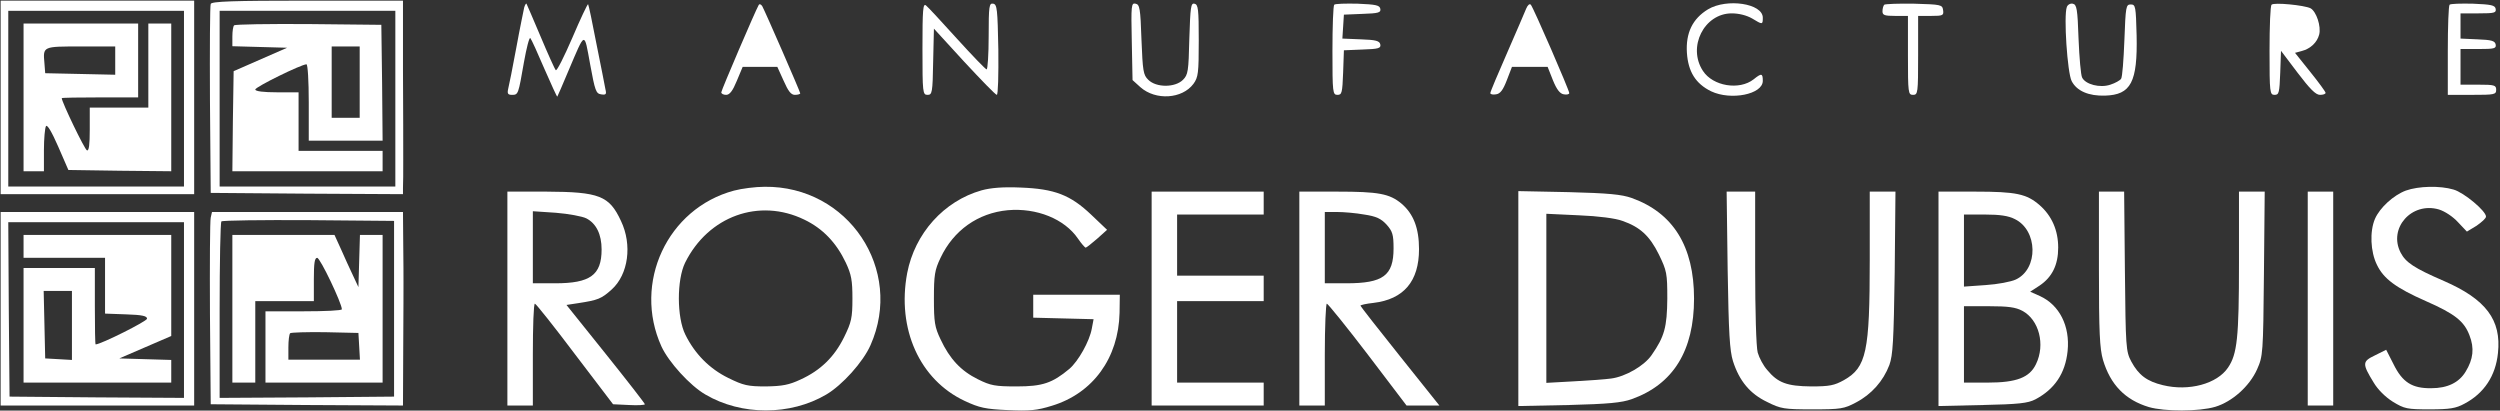 <?xml version="1.0" encoding="UTF-8"?> <svg xmlns="http://www.w3.org/2000/svg" width="1309" height="215" viewBox="0 0 1309 215" fill="none"><rect x="0" y="0" width="1309" height="215" fill="#333333" stroke="none"/> <path d="M0.333 51V101.667H51H101.667V51V0.333H51H0.333V51ZM96.333 51.667V97.667H50.333H4.333V51.667V5.667H50.333H96.333V51.667Z" fill="white"></path> <path d="M12.333 51V89.667H17.667H23V78.6C23 72.6 23.533 67 24.067 66.067C24.733 65 27.133 69.133 30.467 76.733L35.8 89L62.733 89.4L89.667 89.667V51V12.333H83.667H77.667V34.333V56.333H62.333H47V67.8C47 75.667 46.6 79.133 45.533 78.733C44.333 78.333 32.333 53.4 32.333 51.4C32.333 51.133 41.4 51 52.333 51H72.333V31.667V12.333H42.333H12.333V51ZM60.333 31.667V39.133L42.067 38.733L23.667 38.333L23.267 33.133C22.467 24.2 22.333 24.333 42.333 24.333H60.333V31.667Z" fill="white"></path> <path d="M110.333 2.067C109.933 2.867 109.8 25.533 109.933 52.333L110.333 101L160.733 101.4L211 101.667V98.333C211.133 96.467 211.133 89.933 211.133 83.667C211.133 77.4 211.133 56.067 211 36.333V0.333H161C122.067 0.333 110.733 0.733 110.333 2.067ZM207 51.667V97.667H161H115V51.667V5.667H161H207V51.667Z" fill="white"></path> <path d="M122.6 13.267C122.067 13.667 121.667 16.333 121.667 19.133V24.2L136.067 24.6L150.333 25L136.333 31.133L122.333 37.267L121.933 63.533L121.667 89.667H161H200.333V84.333V79H178.333H156.333V63.667V48.333H145C137.933 48.333 133.667 47.8 133.667 46.867C133.667 45.533 157.8 33.667 160.467 33.667C161.133 33.667 161.667 42.2 161.667 53.667V73.667H181H200.333L200.067 43.267L199.667 13L161.533 12.6C140.6 12.467 123.133 12.733 122.6 13.267ZM188.333 43V61.667H181H173.667V43V24.333H181H188.333V43Z" fill="white"></path> <path d="M274.467 3.933C274.2 5.267 272.2 14.733 270.333 25C268.467 35.267 266.467 45 266.067 46.6C265.533 49 265.933 49.667 268.067 49.667C271.4 49.667 271.4 49.4 274.333 32.6C275.667 25.133 277.133 19.4 277.667 19.933C278.2 20.467 281.533 27.8 285 35.933C288.6 44.2 291.667 50.867 291.8 50.6C291.933 50.467 294.6 44.333 297.667 37C306.6 16.067 305.8 16.2 309 33.667C311.533 47.533 312.067 49 314.733 49.4C317.267 49.8 317.667 49.4 317 46.733C316.733 45 314.6 34.467 312.333 23.133C310.2 11.933 308.2 2.467 307.933 2.2C307.667 1.933 303.933 9.8 299.667 19.8C295.4 29.667 291.533 37.4 291 36.733C290.467 36.2 286.867 28.2 283 19C279.133 9.8 275.8 2.2 275.667 1.933C275.4 1.667 274.867 2.6 274.467 3.933Z" fill="white"></path> <path d="M397.267 2.6C395.667 5.267 377.667 47.267 377.667 48.333C377.667 49.133 378.867 49.667 380.2 49.667C382.067 49.667 383.667 47.533 385.8 42.333L388.867 35H397.933H407L410.333 42.333C412.733 47.8 414.2 49.667 416.2 49.667C417.8 49.667 419 49.267 419 48.867C419 48.067 400.733 6.2 399.133 3.267C398.467 2.2 397.667 1.933 397.267 2.6Z" fill="white"></path> <path d="M483 25.533C483 48.6 483.133 49.667 485.667 49.667C488.067 49.667 488.333 48.6 488.6 32.333L489 15L504.867 32.333C513.667 41.8 521.267 49.667 521.933 49.667C522.6 49.667 522.867 39 522.733 26.067C522.333 4.733 522.067 2.333 520.067 1.933C517.933 1.533 517.667 3 517.667 18.867C517.667 28.467 517.133 36.333 516.6 36.333C516.067 36.333 509.133 29.133 501.133 20.333C493.267 11.667 485.933 3.667 484.867 2.867C483.267 1.533 483 5 483 25.533Z" fill="white"></path> <path d="M592.6 21.667L593 41.933L597.133 45.667C605.133 52.733 619 51.8 624.867 43.933C627.4 40.467 627.667 38.333 627.667 21.267C627.667 4.733 627.4 2.333 625.4 1.933C623.533 1.533 623.267 3.667 622.733 20.2C622.333 37.4 622.067 39.133 619.4 41.8C615.267 45.933 605.4 45.933 601.267 41.8C598.6 39.267 598.333 37.267 597.667 20.6C597.133 4.333 596.733 2.333 594.6 1.933C592.333 1.4 592.2 2.733 592.6 21.667Z" fill="white"></path> <path d="M698.6 2.467C698.067 3 697.667 13.8 697.667 26.6C697.667 48.6 697.8 49.667 700.333 49.667C702.6 49.667 702.867 48.6 703.267 37.933L703.667 26.333L713.4 25.933C721.8 25.667 723.133 25.267 722.733 23.267C722.333 21.4 720.467 20.867 712.6 20.6L702.867 20.2L703.267 13.933L703.667 7.667L713.4 7.267C721.8 7 723.133 6.6 722.733 4.6C722.333 2.733 720.467 2.333 710.867 1.933C704.6 1.8 699.133 1.933 698.6 2.467Z" fill="white"></path> <path d="M799.133 4.467C798.467 6.2 793.933 16.6 789.133 27.667C784.333 38.6 780.333 48.067 780.333 48.733C780.333 49.4 781.667 49.667 783.267 49.4C785.533 49.133 787 47.133 789 41.933L791.667 35H801H810.333L813.133 42.067C815.133 47 816.867 49.133 818.867 49.4C820.333 49.667 821.667 49.4 821.667 48.733C821.667 47.267 802.867 3.933 801.533 2.467C800.867 1.8 799.933 2.6 799.133 4.467Z" fill="white"></path> <path d="M894.333 4.867C886.2 9.8 882.6 17.267 883.266 27.667C883.933 37.533 887.8 43.8 895.933 47.8C906.333 52.733 923 49.4 923 42.333C923 38.333 922.333 38.2 918.2 41.533C910.733 47.4 896.866 45.133 891.666 37.133C883.4 24.6 892.333 7 906.733 7C910.6 7 914.6 8.067 917.4 9.667C922.866 13 923 13 923 9.267C923 1.8 904.2 -1 894.333 4.867Z" fill="white"></path> <path d="M986.6 2.467C986.067 3 985.667 4.6 985.667 5.933C985.667 7.933 986.733 8.333 992.333 8.333H999V29C999 48.733 999.133 49.667 1001.67 49.667C1004.2 49.667 1004.33 48.733 1004.33 29V8.333H1011.13C1017.4 8.333 1017.8 8.067 1017.4 5.267C1017 2.467 1016.33 2.333 1002.2 1.933C994.2 1.8 987.133 2.067 986.6 2.467Z" fill="white"></path> <path d="M1082.2 3.667C1080.47 8.067 1082.47 38.2 1084.73 42.467C1087.4 47.667 1093.67 50.333 1102.2 50.067C1115.8 49.667 1119.27 43 1118.73 18.467C1118.33 3.4 1118.2 2.333 1115.67 2.333C1113.13 2.333 1113 3.4 1112.33 21C1111.93 31.267 1111.27 40.333 1110.6 41.267C1110.07 42.067 1107.53 43.533 1105 44.333C1099.53 46.2 1091.93 44.2 1090.2 40.6C1089.53 39.4 1088.73 30.2 1088.33 20.333C1087.8 4.6 1087.4 2.333 1085.27 1.933C1084.07 1.667 1082.6 2.467 1082.2 3.667Z" fill="white"></path> <path d="M1189.4 2.467C1188.73 3 1188.33 13.8 1188.33 26.6C1188.33 48.6 1188.47 49.667 1191 49.667C1193.27 49.667 1193.53 48.6 1193.93 38.067L1194.33 26.6L1203 38.067C1209.4 46.467 1212.47 49.667 1214.73 49.667C1216.33 49.667 1217.67 49.267 1217.67 48.6C1217.67 48.067 1214.07 43.133 1209.67 37.667L1201.67 27.667L1205.13 26.733C1209.8 25.533 1213.27 22.2 1214.33 18.067C1215.4 13.8 1212.87 6.067 1209.8 4.333C1206.6 2.733 1190.6 1.133 1189.4 2.467Z" fill="white"></path> <path d="M1282.6 2.467C1282.07 3 1281.67 13.8 1281.67 26.6V49.667H1294.33C1306.07 49.667 1307 49.533 1307 47C1307 44.6 1306.07 44.333 1297.67 44.333H1288.33V35V25.667H1297.8C1306.07 25.667 1307.13 25.4 1306.73 23.267C1306.33 21.4 1304.6 20.867 1297.27 20.6L1288.33 20.2V13.667V7H1297.8C1306.07 7 1307.13 6.733 1306.73 4.6C1306.33 2.733 1304.47 2.333 1294.87 1.933C1288.6 1.8 1283.13 1.933 1282.6 2.467Z" fill="white"></path> <path d="M384.333 99.8C349.4 109.133 331.267 148.2 346.333 181.4C350.067 189.533 361.267 201.933 369.4 206.6C388.2 217.667 413.8 217.667 432.6 206.6C441 201.667 451.933 189.533 455.8 180.733C473.4 141.133 444.067 97.267 400.333 97.8C395.533 97.8 388.333 98.733 384.333 99.8ZM421.133 115C430.867 119.667 437.933 127.133 442.867 137.533C445.8 143.8 446.333 146.867 446.333 156.333C446.333 166.467 445.8 168.733 441.933 176.6C436.867 186.867 429.667 193.933 419.133 198.733C413.133 201.533 409.667 202.2 401 202.333C391.533 202.333 389.267 201.8 381.4 197.933C371.533 193.133 363.8 185.267 358.867 175.267C354.333 166.2 354.333 146.467 358.733 137.533C370.867 113.133 397.533 103.533 421.133 115Z" fill="white"></path> <path d="M513.933 99.667C494.2 105.267 479 122.2 475 143C469.533 172.2 481.533 198.867 505.133 209.933C512.867 213.533 515.933 214.2 527.8 214.733C539.133 215.267 543 214.867 550.733 212.467C572.333 205.933 585.667 187.4 586.2 163.8L586.333 154.333H563.667H541V160.333V166.333L556.867 166.733L572.6 167.133L571.667 172.067C570.467 178.733 564.6 189.133 559.933 193.133C551 200.6 545.8 202.333 532.333 202.333C521.133 202.333 518.733 201.933 512.067 198.6C503.133 194.2 497.267 187.933 492.467 177.667C489.4 171.267 489 168.6 489 156.333C489 144.067 489.4 141.4 492.467 135C499.267 120.6 512.067 111.533 527.667 110.067C542.733 108.733 557.4 114.6 564.467 125C566.2 127.533 568.067 129.667 568.467 129.667C568.867 129.667 571.533 127.533 574.467 125L579.667 120.333L571.4 112.467C560.467 102.067 552.2 98.867 534.333 98.2C525.267 97.8 518.733 98.333 513.933 99.667Z" fill="white"></path> <path d="M1259.67 99.8C1253.27 102.2 1246.07 108.733 1243.53 114.6C1240.73 121.133 1241.13 131.8 1244.6 138.733C1248.07 145.933 1254.47 150.733 1270.2 157.667C1285.4 164.333 1290.2 168.2 1293 175.533C1295.67 182.333 1295 188.067 1291 194.6C1287.53 200.333 1281.53 203.267 1273 203.267C1263 203.4 1257.93 200.2 1253.27 190.733L1249.4 183.133L1243.53 186.067C1236.87 189.267 1236.73 190.333 1242.87 200.333C1245 203.933 1249 207.933 1252.87 210.333C1259 214.067 1260.33 214.333 1272.2 214.333C1282.73 214.333 1285.93 213.8 1290.33 211.4C1300.73 205.933 1306.73 196.733 1307.93 184.867C1309.8 167.533 1301.67 156.733 1279.67 147.133C1263.93 140.333 1259.67 137.4 1257 132.333C1250.33 119.533 1262.73 105.533 1277 109.667C1280.07 110.6 1284.33 113.4 1287 116.333L1291.67 121.267L1296.73 118.2C1299.4 116.333 1301.67 114.333 1301.67 113.4C1301.67 110.467 1290.2 100.867 1284.73 99.267C1277.67 97.133 1266.33 97.4 1259.67 99.8Z" fill="white"></path> <path d="M265.667 156.333V212.333H272.333H279V185.667C279 171 279.4 159 280.067 159C280.6 159 290.067 170.867 301 185.4L321 211.667L329.4 212.067C333.933 212.333 337.667 212.067 337.667 211.667C337.667 211.267 328.467 199.4 317.133 185.267L296.6 159.667L302.733 158.733C313.133 157.133 314.867 156.467 320.333 151.533C329 143.667 331.133 128.2 325.133 115.667C319 102.467 313.8 100.467 286.067 100.333H265.667V156.333ZM307 114.333C312.2 117 315 122.733 315 130.6C315 144.067 309 148.333 290.733 148.333H279V129.533V110.6L291 111.4C297.667 111.933 304.867 113.267 307 114.333Z" fill="white"></path> <path d="M603 156.333V212.333H632.333H661.667V206.333V200.333H639H616.333V179V157.667H639H661.667V151V144.333H639H616.333V128.333V112.333H639H661.667V106.333V100.333H632.333H603V156.333Z" fill="white"></path> <path d="M680.333 156.333V212.333H687H693.667V185.667C693.667 171 694.2 159 694.733 159C695.267 159 705 171 716.2 185.667L736.467 212.333H745.133H753.667L733 186.467C721.667 172.333 712.333 160.333 712.333 160.067C712.333 159.667 715.4 159 719.133 158.6C735 156.733 743 147.267 743 130.467C743 119.4 740.067 111.933 733.8 106.6C727.533 101.4 721.8 100.333 700.067 100.333H680.333V156.333ZM714.333 112.333C720.6 113.267 723.133 114.467 726.067 117.667C729.133 121.133 729.667 122.867 729.667 130.067C729.667 144.333 724.2 148.333 705 148.333H693.667V129.667V111H700.067C703.533 111 709.933 111.533 714.333 112.333Z" fill="white"></path> <path d="M795 156.333V212.6L821.4 212.067C842.067 211.533 849.133 210.867 854.333 209C876.067 201.267 887 183.667 887 156.333C887 129 876.067 111.4 854.333 103.667C849.133 101.8 842.067 101.133 821.4 100.6L795 100.067V156.333ZM849.533 115.667C858.733 118.867 863.8 123.533 868.6 133.267C872.733 141.8 873 143.133 873 156.333C872.867 171.267 871.533 176.2 864.867 185.8C861 191.533 851 197.267 843.533 198.2C840.733 198.6 831.933 199.267 824.067 199.667L809.667 200.467V156.2V111.933L826.733 112.733C836.867 113.133 846.067 114.333 849.533 115.667Z" fill="white"></path> <path d="M904.6 141.267C905.133 174.333 905.667 183.667 907.4 189.133C910.733 199.533 916.333 206.2 925.267 210.467C932.467 214.067 934.067 214.333 949 214.333C963.8 214.333 965.533 214.067 971.8 210.733C979.933 206.467 986.067 199.533 989.267 191.133C991.133 185.933 991.533 178.6 992.067 142.6L992.467 100.333H985.8H979V136.2C979 184.2 977.267 192.333 965.533 199C960.467 201.8 958.067 202.333 948.333 202.333C935.667 202.2 930.867 200.467 925.267 193.667C923.267 191.4 921.133 187.4 920.333 184.6C919.533 181.667 919 163.133 919 139.933V100.333H911.533H904.067L904.6 141.267Z" fill="white"></path> <path d="M1015 156.467V212.6L1038.07 212.067C1056.87 211.667 1061.8 211.133 1065.67 209.133C1075.8 203.8 1081.4 195.533 1082.6 183.8C1083.93 170.733 1078.33 159.667 1068.07 155L1063 152.733L1067.93 149.533C1074.47 145.133 1077.67 138.733 1077.67 129.667C1077.67 120.6 1074.33 113 1067.93 107.4C1061.13 101.533 1055.8 100.333 1034.07 100.333H1015V156.467ZM1055 114.733C1067 120.6 1067.4 140.733 1055.53 146.333C1053 147.533 1045.93 148.867 1039.67 149.267L1028.33 150.067V131.133V112.333H1039.4C1047.13 112.333 1051.67 113 1055 114.733ZM1058.87 162.733C1067.67 167.4 1071 180.467 1066.07 190.6C1062.73 197.667 1055.93 200.333 1040.73 200.333H1028.33V180.333V160.333H1041.4C1051.4 160.333 1055.4 160.867 1058.87 162.733Z" fill="white"></path> <path d="M1099 140.733C1099 174.067 1099.4 182.467 1101.13 188.467C1105 201.4 1112.73 209.4 1125.13 213.133C1133.4 215.533 1151.4 215.533 1159.93 213C1168.73 210.333 1177.8 202.333 1181.8 193.4C1184.87 186.467 1185 185.4 1185.4 143.267L1185.8 100.333H1179.13H1172.33V137.667C1172.33 176.867 1171.4 185.4 1166.6 192.467C1160.87 201 1146.07 205 1132.47 201.667C1124.2 199.667 1119.8 196.467 1115.93 189.267C1113.13 183.933 1113 182.067 1112.6 141.933L1112.2 100.333H1105.53H1099V140.733Z" fill="white"></path> <path d="M1208.33 156.333V212.333H1215H1221.67V156.333V100.333H1215H1208.33V156.333Z" fill="white"></path> <path d="M0.333 161.667V212.333H51H101.667V161.667V111H51H0.333V161.667ZM96.333 162.333V208.333L50.733 208.067L5 207.667L4.6 161.933L4.333 116.333H50.333H96.333V162.333Z" fill="white"></path> <path d="M12.333 129V135H33.667H55V149.667V164.2L66.067 164.6C74.2 164.867 77 165.4 77 166.867C77 168.2 52.733 180.333 50.067 180.333C49.8 180.333 49.667 171.267 49.667 160.333V140.333H31H12.333V170.333V200.333H51H89.667V194.333V188.467L76.067 188.067L62.467 187.667L76.067 181.8L89.667 175.933V149.4V123H51H12.333V129ZM37.667 170.467V188.467L30.733 188.067L23.667 187.667L23.267 169.933L22.867 152.333H30.333H37.667V170.467Z" fill="white"></path> <path d="M110.333 113.933C109.933 115.667 109.8 138.333 109.933 164.333L110.333 211.667L160.733 212.067L211 212.333L211.133 181.667C211.267 164.867 211.267 149.533 211.267 147.667C211.267 145.8 211.267 136.867 211.133 127.667L211 111H161H111L110.333 113.933ZM206.333 161.667V207.667L160.733 208.067L115 208.333V162.6C115 137.4 115.4 116.333 115.933 115.933C116.467 115.4 137 115.133 161.533 115.267L206.333 115.667V161.667Z" fill="white"></path> <path d="M121.667 161.667V200.333H127.667H133.667V179V157.667H149H164.333V146.333C164.333 137.8 164.733 135 166.067 135C167.667 135 179 158.867 179 161.933C179 162.6 170.067 163 159 163H139V181.667V200.333H169.667H200.333V161.667V123H194.333H188.467L188.067 136.6L187.667 150.333L184.867 144.333C183.267 141 180.467 134.867 178.6 130.6L175.133 123H148.467H121.667V161.667ZM188.067 181.267L188.467 188.333H169.8H151V181.933C151 178.333 151.4 175 151.933 174.467C152.467 174.067 160.733 173.8 170.2 173.933L187.667 174.333L188.067 181.267Z" fill="white"></path> </svg> 